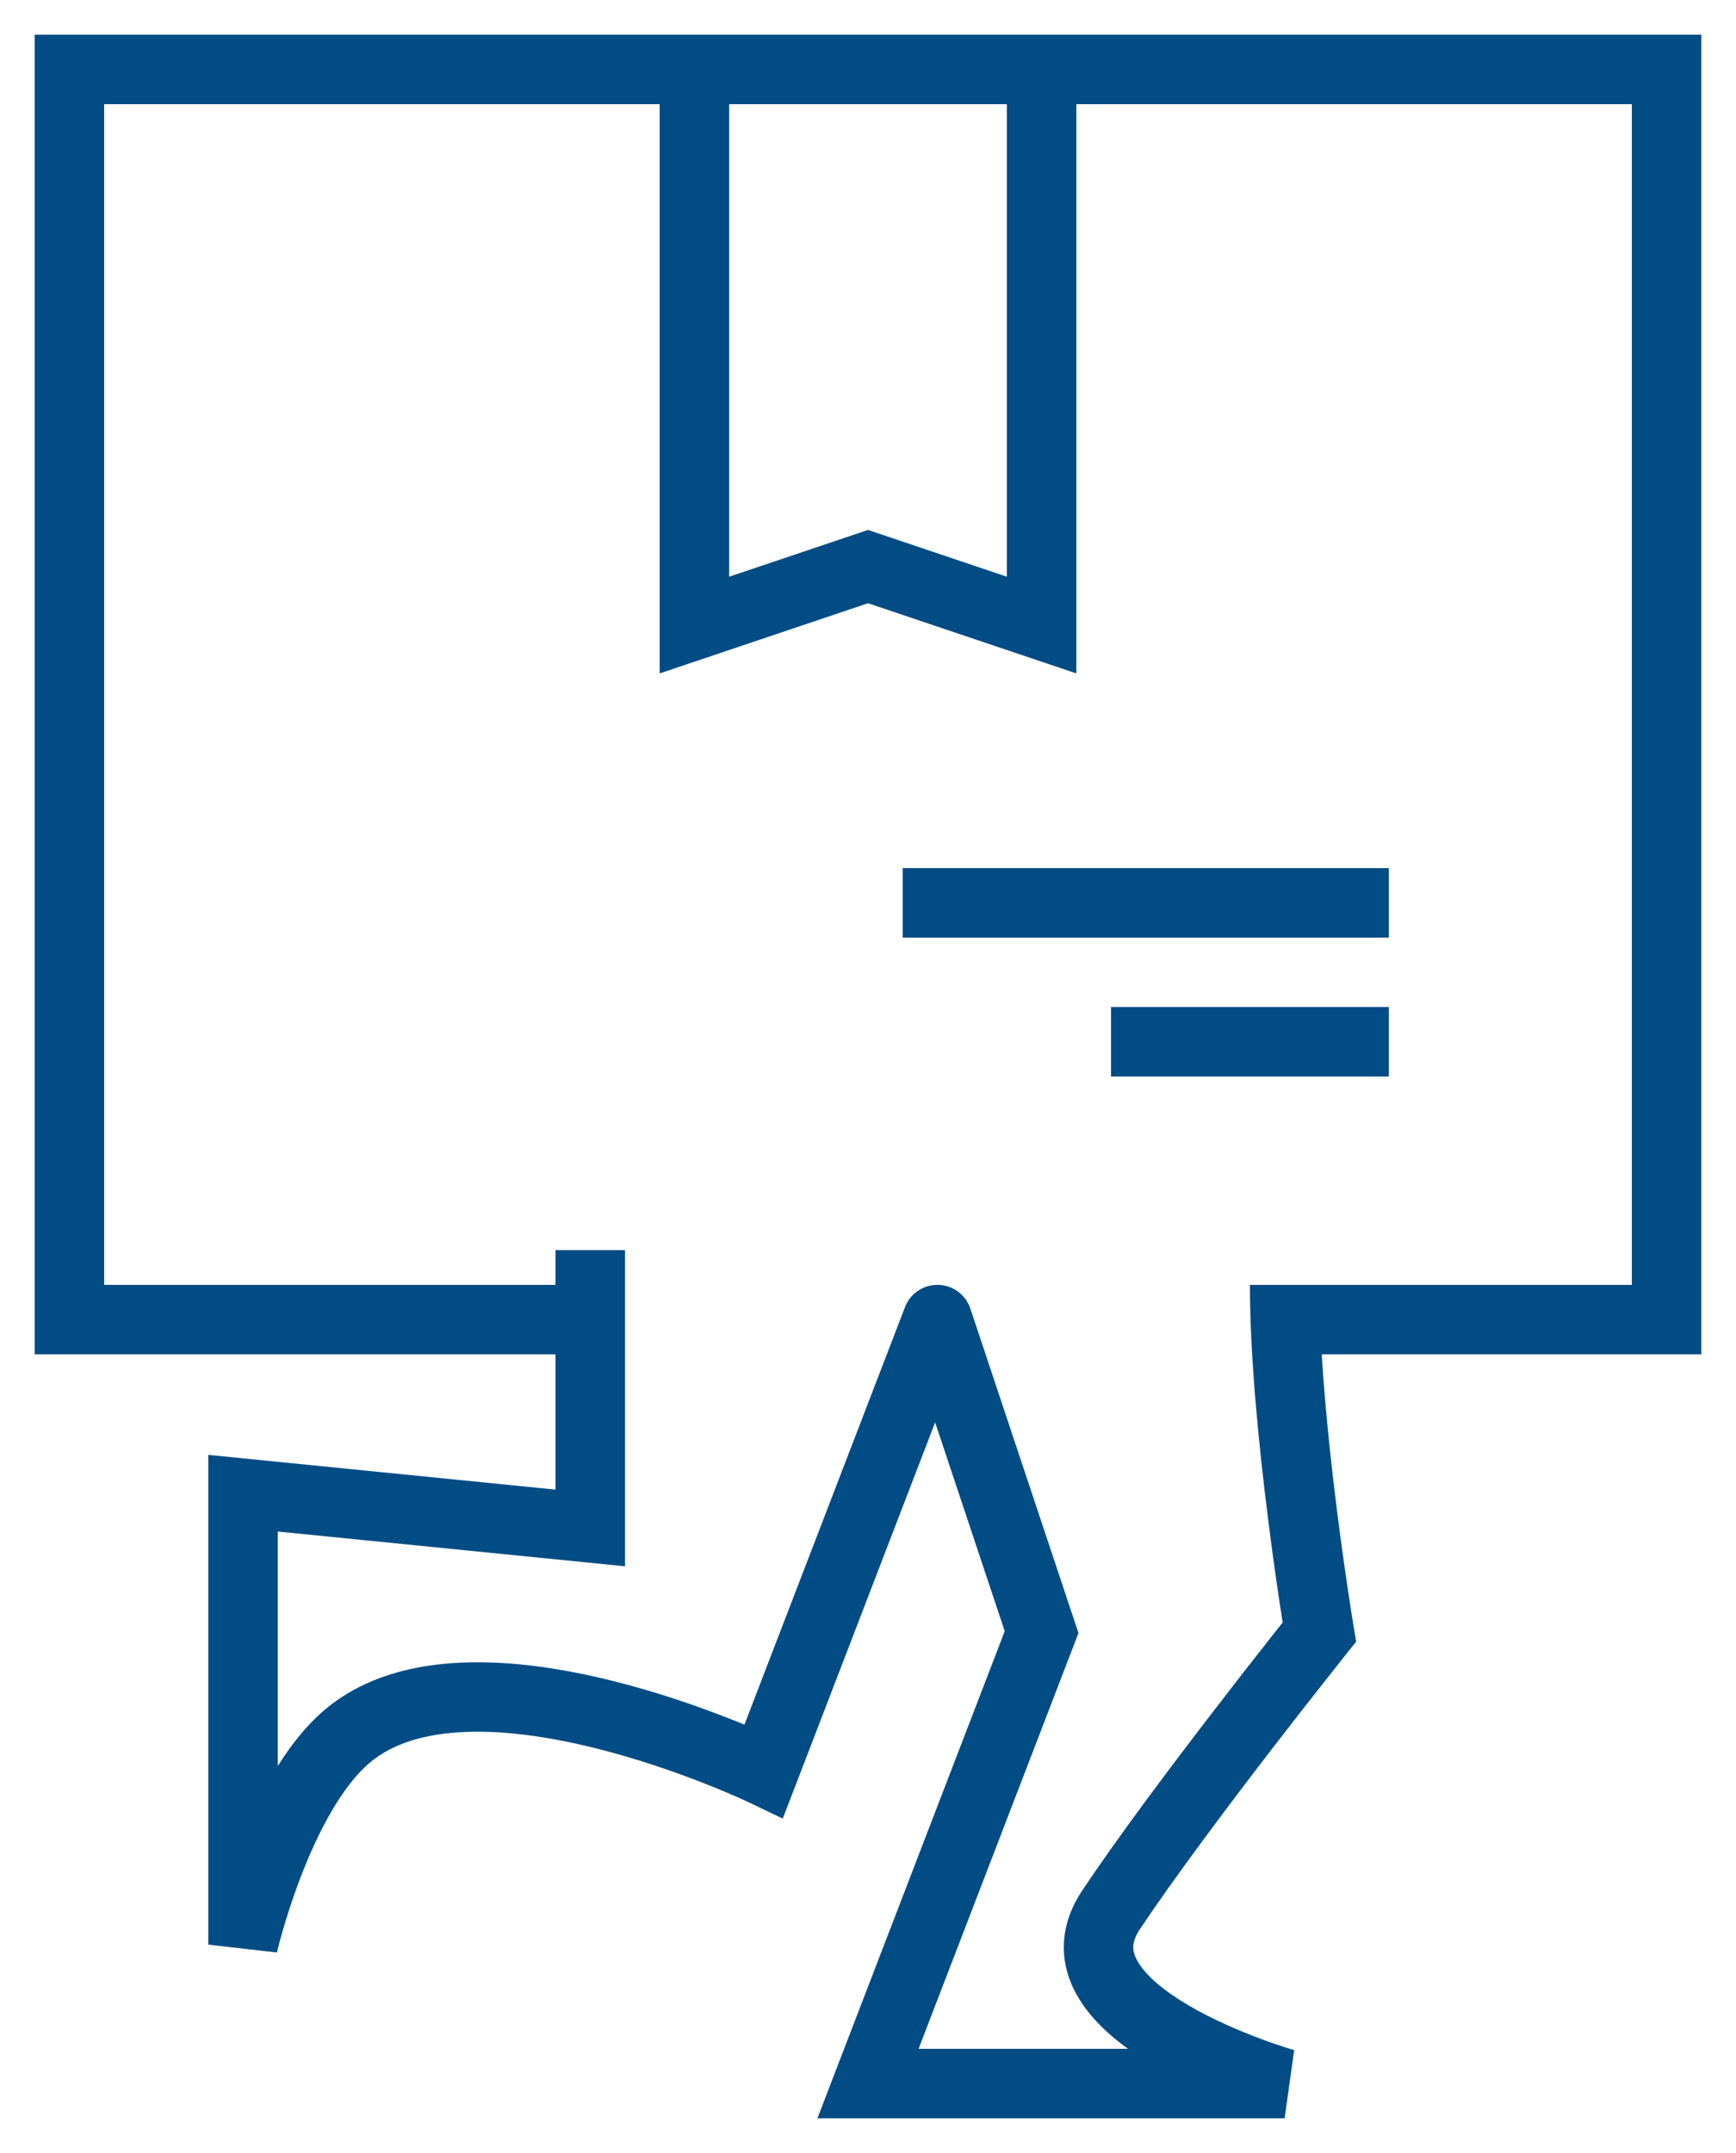 
<svg width="25" height="31" viewBox="0 0 25 31" fill="none" xmlns="http://www.w3.org/2000/svg">
<path d="M20 15L16 15" stroke="#014C84"/>
<path d="M20 13H13" stroke="#014C84"/>
<path d="M8.83 19H1V1H24V19H18.128" stroke="#014C84"/>
<path d="M19 23.5L19.39 23.812L19.53 23.638L19.493 23.418L19 23.5ZM18.5 30V30.5L18.637 29.519L18.5 30ZM12.5 30L12.033 29.82L11.772 30.5H12.5V30ZM15 23.5L15.467 23.68L15.531 23.512L15.474 23.342L15 23.5ZM13.5 19L13.974 18.842C13.908 18.642 13.722 18.505 13.511 18.5C13.3 18.495 13.109 18.623 13.033 18.82L13.5 19ZM11 25.5L10.784 25.951L11.272 26.185L11.467 25.68L11 25.5ZM5 25L5.323 25.382L5 25ZM3.5 28H3L3.987 28.113L3.5 28ZM3.5 21.5L3.55 21.003L3 20.948V21.5H3.5ZM8.5 22L8.45 22.497L9 22.552V22H8.5ZM18 18.5C18 19.532 18.128 20.808 18.254 21.812C18.317 22.317 18.38 22.759 18.427 23.074C18.451 23.232 18.471 23.358 18.485 23.446C18.492 23.489 18.497 23.523 18.501 23.546C18.503 23.558 18.504 23.567 18.505 23.573C18.506 23.576 18.506 23.578 18.506 23.58C18.506 23.58 18.507 23.581 18.507 23.581C18.507 23.582 18.507 23.582 18.507 23.582C18.507 23.582 18.507 23.582 18.507 23.582C18.507 23.582 18.507 23.582 19 23.5C19.493 23.418 19.493 23.418 19.493 23.418C19.493 23.418 19.493 23.418 19.493 23.418C19.493 23.418 19.493 23.418 19.493 23.418C19.493 23.417 19.493 23.417 19.493 23.416C19.493 23.415 19.492 23.413 19.492 23.41C19.491 23.404 19.49 23.396 19.488 23.385C19.484 23.363 19.479 23.331 19.472 23.289C19.459 23.204 19.439 23.081 19.416 22.926C19.37 22.616 19.308 22.183 19.246 21.688C19.122 20.692 19 19.468 19 18.5H18ZM19 23.5C18.61 23.188 18.61 23.188 18.61 23.188C18.61 23.188 18.61 23.188 18.609 23.188C18.609 23.188 18.609 23.188 18.609 23.188C18.609 23.189 18.608 23.189 18.608 23.19C18.607 23.191 18.605 23.193 18.604 23.195C18.6 23.2 18.594 23.207 18.586 23.217C18.571 23.236 18.549 23.263 18.521 23.299C18.464 23.371 18.381 23.475 18.279 23.605C18.075 23.864 17.793 24.224 17.479 24.633C16.853 25.446 16.094 26.457 15.584 27.223L16.416 27.777C16.906 27.043 17.647 26.054 18.271 25.242C18.582 24.838 18.862 24.48 19.065 24.224C19.166 24.095 19.247 23.992 19.304 23.921C19.332 23.886 19.354 23.859 19.368 23.84C19.376 23.831 19.381 23.824 19.385 23.819C19.387 23.817 19.388 23.815 19.389 23.814C19.39 23.813 19.39 23.813 19.39 23.813C19.39 23.813 19.39 23.812 19.39 23.812C19.39 23.812 19.39 23.812 19.39 23.812C19.39 23.812 19.39 23.812 19 23.5ZM15.584 27.223C15.413 27.479 15.32 27.754 15.32 28.038C15.32 28.32 15.411 28.572 15.543 28.785C15.796 29.197 16.226 29.513 16.623 29.744C17.032 29.983 17.467 30.166 17.793 30.288C17.958 30.35 18.098 30.398 18.198 30.43C18.248 30.446 18.288 30.458 18.316 30.467C18.33 30.471 18.341 30.474 18.349 30.477C18.353 30.478 18.356 30.479 18.358 30.48C18.359 30.48 18.36 30.48 18.361 30.48C18.361 30.48 18.362 30.48 18.362 30.481C18.362 30.481 18.362 30.481 18.362 30.481C18.363 30.481 18.363 30.481 18.5 30C18.637 29.519 18.637 29.519 18.637 29.519C18.638 29.519 18.638 29.519 18.638 29.519C18.638 29.519 18.638 29.519 18.638 29.519C18.637 29.519 18.637 29.519 18.637 29.519C18.636 29.519 18.634 29.518 18.631 29.517C18.626 29.516 18.617 29.513 18.606 29.51C18.583 29.503 18.549 29.492 18.505 29.478C18.418 29.45 18.292 29.408 18.144 29.352C17.846 29.24 17.468 29.08 17.127 28.881C16.774 28.674 16.517 28.46 16.395 28.261C16.339 28.17 16.32 28.098 16.32 28.038C16.32 27.98 16.337 27.896 16.416 27.777L15.584 27.223ZM18.5 29.5H12.5V30.5H18.5V29.5ZM12.967 30.18L15.467 23.68L14.533 23.32L12.033 29.82L12.967 30.18ZM15.474 23.342L13.974 18.842L13.026 19.158L14.526 23.658L15.474 23.342ZM13.033 18.82L10.533 25.32L11.467 25.68L13.967 19.18L13.033 18.82ZM11 25.5C11.216 25.049 11.216 25.049 11.216 25.049C11.216 25.049 11.216 25.049 11.216 25.049C11.216 25.049 11.215 25.049 11.215 25.049C11.214 25.048 11.213 25.048 11.212 25.047C11.209 25.046 11.206 25.044 11.201 25.042C11.192 25.038 11.179 25.032 11.162 25.024C11.128 25.008 11.079 24.986 11.018 24.959C10.893 24.904 10.716 24.828 10.497 24.743C10.062 24.572 9.458 24.359 8.793 24.195C8.131 24.032 7.387 23.911 6.676 23.938C5.968 23.964 5.243 24.14 4.677 24.618L5.323 25.382C5.655 25.101 6.128 24.959 6.714 24.937C7.296 24.915 7.94 25.015 8.553 25.166C9.164 25.317 9.724 25.514 10.132 25.674C10.336 25.754 10.501 25.824 10.614 25.874C10.671 25.899 10.714 25.918 10.743 25.932C10.757 25.938 10.768 25.943 10.775 25.947C10.778 25.948 10.781 25.949 10.782 25.95C10.783 25.95 10.783 25.951 10.784 25.951C10.784 25.951 10.784 25.951 10.784 25.951C10.784 25.951 10.784 25.951 10.784 25.951C10.784 25.951 10.784 25.951 11 25.5ZM4.677 24.618C4.074 25.128 3.663 25.983 3.409 26.636C3.277 26.975 3.179 27.285 3.114 27.511C3.081 27.624 3.056 27.716 3.039 27.781C3.031 27.813 3.025 27.839 3.02 27.857C3.018 27.866 3.016 27.873 3.015 27.878C3.014 27.881 3.014 27.883 3.014 27.884C3.013 27.885 3.013 27.885 3.013 27.886C3.013 27.886 3.013 27.886 3.013 27.887C3.013 27.887 3.013 27.887 3.013 27.887C3.013 27.887 3.013 27.887 3.5 28C3.987 28.113 3.987 28.113 3.987 28.113C3.987 28.113 3.987 28.113 3.987 28.113C3.987 28.113 3.987 28.113 3.987 28.113C3.987 28.113 3.987 28.113 3.987 28.113C3.987 28.112 3.987 28.111 3.988 28.11C3.989 28.107 3.99 28.101 3.992 28.094C3.995 28.08 4 28.059 4.008 28.031C4.022 27.974 4.044 27.892 4.074 27.79C4.133 27.585 4.223 27.303 4.341 26.998C4.587 26.363 4.926 25.718 5.323 25.382L4.677 24.618ZM4 28V21.5H3V28H4ZM3.45 21.997L8.45 22.497L8.55 21.503L3.55 21.003L3.45 21.997ZM9 22V18H8V22H9Z" fill="#014C84"/>
<path d="M10 1V9L12.5 8.158L15 9V1" stroke="#014C84"/>
</svg>
